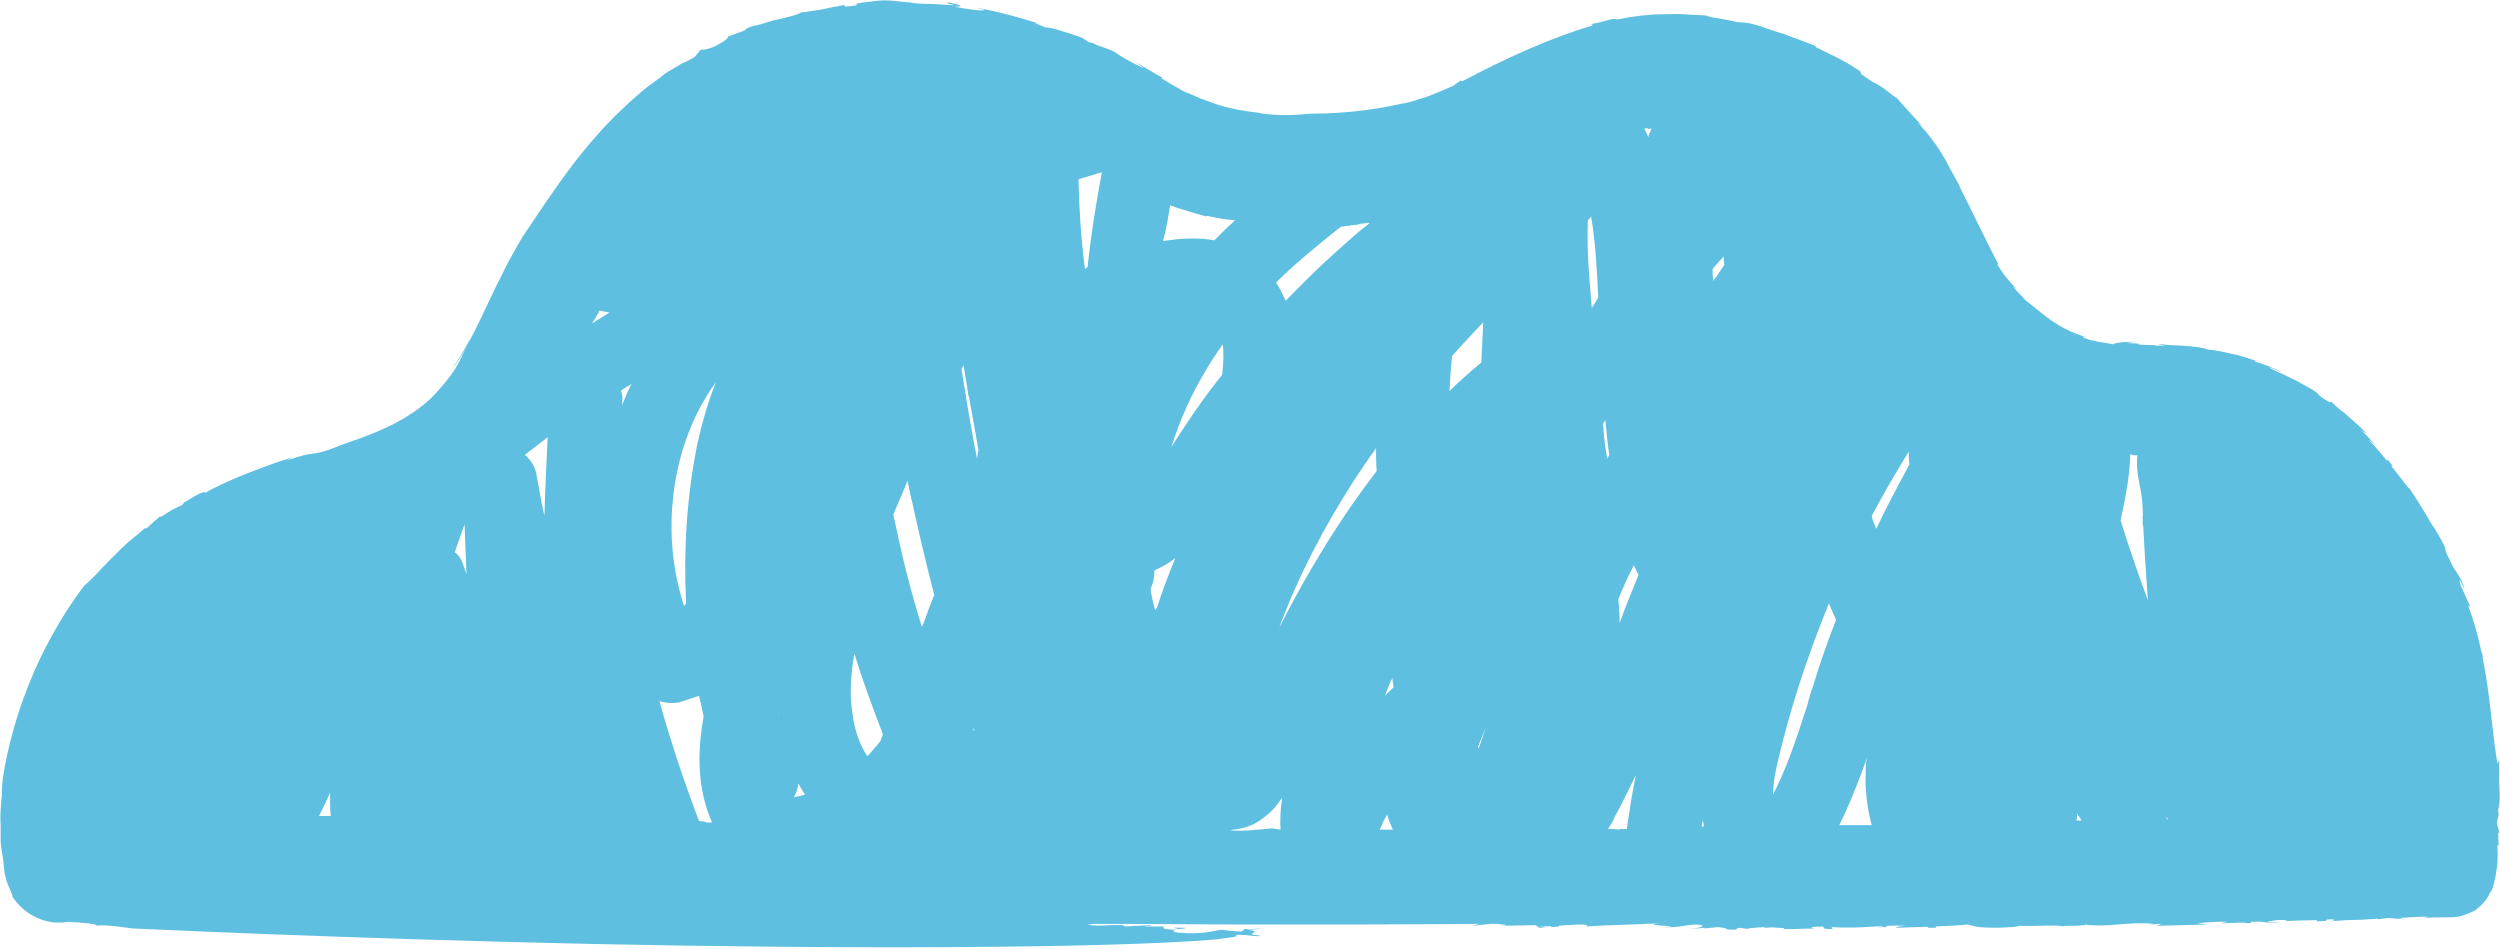 <?xml version="1.0" encoding="UTF-8" standalone="no"?><svg xmlns="http://www.w3.org/2000/svg" xmlns:xlink="http://www.w3.org/1999/xlink" fill="#000000" height="146.1" preserveAspectRatio="xMidYMid meet" version="1" viewBox="-0.1 -0.3 384.8 146.1" width="384.8" zoomAndPan="magnify"><g id="change1_1"><path d="M384.6,127.9l-0.4-1.6l0.3-1.2l-0.1-0.7c0.3-1,0.3-2.2,0.2-3.5c0-1.3-0.1-2.7,0-4.2l-0.3,0.5 c-0.6-3.5-0.9-7.5-1.5-11.7c-0.6-4.2-1.5-8.6-3-12.6l0.3,0.1c-0.5-1.1-1-2.1-1.5-3.3c-0.5-1.9,0.7,1,0.6,0.4c-0.7-1.8-1-2-1.3-2.5 c-0.3-0.4-0.6-0.9-1.5-2.9c-0.7-2.1,0.5,0.7,1,1.6c-0.9-1.9-2-4.2-3.4-6.2c-1.2-2.1-2.4-4-3.3-5.3c-0.1,0-0.2-0.2-0.1,0 c-1.7-2.2-3.9-5.1-6.1-7.4c0.1,0,0.7,0.5,1.2,1c-0.7-0.8-1.8-2-2.5-2.6l1,0.7c-0.7-0.9-2.1-2-3.3-3.1c-1.2-0.9-2.1-1.8-2.3-2 c0.2,0.3-0.1,0.4-1.7-0.8c-0.3-0.6-1.6-1.2-3-2c-0.7-0.4-1.6-0.8-2.4-1.2c-0.8-0.4-1.7-0.7-2.4-1.2c0.4,0.1,2.6,1.1,2,0.8 c-0.7-0.4-1.5-0.7-2.2-1c-0.7-0.3-1.5-0.5-2.1-0.7h0.5l-0.9-0.3l-0.9-0.3c-0.7-0.2-1.3-0.4-1.9-0.5c-1.3-0.3-2.6-0.6-3.9-0.7 c-0.6-0.3-2.3-0.5-4-0.6c-1.6-0.1-3-0.1-2.7-0.2c-2.7-0.1,2.2,0.3-1.1,0.2c-0.9-0.2-3,0-2.9-0.3h0.4l-2.2-0.1l1.4-0.2 c-2,0-3.4,0.2-3.4,0.4c-0.9-0.2-2-0.3-2.8-0.5c-0.9-0.2-1.7-0.4-2-0.7l0.7,0.1c-2.3-0.6-4-1.6-5.5-2.6c-1.5-1.1-2.7-2.1-4.2-3.3 c-0.2-0.2-0.1-0.3,0.3,0.2c-0.7-0.7-1.4-1.4-2-2.1l0.6,0.4c-0.6-0.6-1.1-1.2-1.6-1.8c-0.5-0.6-0.9-1.3-1.4-2h0.2 c-1.6-3-4-8.1-6.1-12.2l0.4,0.6c-1.3-2.3-1.9-3.4-2.4-4.4c-0.6-0.9-1-1.9-2.3-3.4c0.1,0.1,0.2,0.2,0.3,0.3l-1.1-1.4l-1.2-1.3 l0.7,0.5c-1.9-1.9-5-5.6-4-4.3c-0.7-0.5-1.4-1.1-2.1-1.6c-0.7-0.5-1.4-0.8-1.6-0.9c-1.6-1.1-1.8-1.2-1.8-1.4c0-0.1,0.2-0.1-0.8-0.7 c-2.3-1.5-2.9-1.6-6.2-3.3l0.1-0.1c-1.7-0.7-2.7-1-5-1.9l0.7,0.2c-3.8-1-4.7-1.9-7.8-2c-0.8-0.2-2-0.4-3-0.6 c-0.9-0.1-1.7-0.3-1.6-0.4c-1.2-0.1-2.4-0.1-3.5-0.2c-1.1-0.1-2.2,0-3.4,0c-2.1,0-4.6,0.3-7,0.8c-0.8-0.3-1.1,0.2-4,0.7l0.3,0.2 c-6.8,2-13.9,5.3-20.1,8.6l-0.3-0.1l-1.1,0.8c-1.7,0.7-3.5,1.6-5.4,2.1c-0.9,0.3-1.9,0.6-2.8,0.7c-0.5,0.1-0.9,0.2-1.4,0.3 c-0.6,0.1-1,0.2-1.6,0.3c-4.1,0.7-8,0.9-10.9,0.9c-2,0.2-4.8,0.4-7.8-0.1h0.3c-2.6-0.3-5.3-0.7-7.8-1.7c-0.7-0.2-1.3-0.5-1.9-0.7 c-0.7-0.3-1.2-0.6-1.9-0.8c-0.7-0.3-1.2-0.7-1.8-1c-0.6-0.3-1.3-0.8-2-1.2c0.4,0.1,0-0.2,0.3,0c-1.4-0.7-3.1-1.9-4.2-2.4 c0.5,0.3,0.9,0.6,1.3,0.9c-1.7-0.7-3.9-2-4.7-2.6c-0.9-0.4-1.8-0.7-2.7-1c-0.2-0.1-0.4-0.3-0.5-0.3l-0.6-0.1 c-0.5-0.3-0.8-0.6-1.3-0.8c-0.4-0.1-1.4-0.5-2.5-0.8c-1.1-0.4-2.3-0.7-3-0.7c-0.2-0.2-2.8-1-0.7-0.5c-3.4-1.1-6.8-2-10.2-2.6 c0.6,0.1,1.1,0.3,1.6,0.4c0.2,0.3-3-0.1-4.6-0.5c2.1,0.1,0.2-0.4-0.7-0.6c-1.5,0,1.2,0.4,0.5,0.4c-0.9,0-2.3-0.2-3.6-0.2 c-1.3,0-2.5-0.1-3-0.2h1.1c-1.2,0-2.1-0.1-3-0.2c-0.9-0.1-1.8-0.2-3-0.1c-2.1,0.3-3.8,0.3-3.3,0.7c-3.1,0.5-1.2-0.1-2.2,0 c-0.4,0.1-0.9,0.2-1.5,0.3c-0.7,0.1-1.3,0.3-2,0.4c-1.3,0.2-2.5,0.4-2.9,0.4c-0.4,0.3-1.1,0.5-2,0.7c-0.8,0.3-1.9,0.4-2.8,0.7 c-0.9,0.3-1.9,0.6-2.6,0.7c-0.7,0.2-1.2,0.5-1.3,0.7L112,5.3c0,0.2-0.4,0.7-2.2,1.6c-1.9,0.7-1.6,0.3-2.1,0.5l-0.9,1.1 c-0.7,0.4-1.3,0.7-2,1c-0.7,0.4-1.3,0.8-2,1.2c-0.3,0.2-0.7,0.4-1,0.7c-0.3,0.3-0.7,0.5-0.9,0.7c-0.7,0.5-1.3,0.9-2,1.5 c-2.4,2-4.9,4.4-7.1,6.9c-4.5,5-8.1,10.7-11.5,15.7c-0.7,1.2-1.4,2.4-2.1,3.7c-0.7,1.4-1.4,2.8-2.1,4.2c-1.4,2.9-2.7,5.8-4.1,8.4 l0.3-0.7c-0.9,1.8-2,3.4-3,5c0.8-1.1,1.6-2.3,2.3-3.5c-0.6,1.1-0.9,2-1.6,3.1c-0.8,1.3-1.9,2.6-3,3.8c-1.1,1.2-2.4,2.3-4,3.3 c-3,2-6.8,3.4-10.6,4.7c-2.4,1-3.4,1.2-4.2,1.3c-0.8,0.1-1.7,0.2-4.2,1.1c0.4-0.2,0.6-0.3,0.9-0.5c-2.7,0.8-4.7,1.6-6.8,2.4 c-2,0.8-4.2,1.7-6.7,3.1c0.2-0.4-0.7,0-1.6,0.5c-0.8,0.5-1.7,1.1-1.5,0.8l-0.3,0.5c-0.6,0.3-1.6,0.7-2.3,1.2 c-0.7,0.5-1.3,0.8-1.2,0.6c-0.7,0.6-1.3,1.1-2,1.8h-0.3c-0.7,0.6-1.5,1.3-2.4,2c-0.9,0.8-1.9,1.8-2.7,2.6c-0.2,0.2-0.5,0.5-0.7,0.7 c-0.2,0.2-0.4,0.5-0.7,0.7c-0.4,0.5-0.7,0.8-1.1,1.2c-0.7,0.7-1.3,1.3-1.7,1.6c-2.6,3.4-5.5,8.1-7.8,13.4c-2.3,5.3-4,11.1-4.8,16.5 c0,0.4-0.1,0.8-0.1,1.4s0,1.1-0.1,1.8c-0.1,1.3-0.2,2.7-0.1,3.9L0,129.3c0.1,1.2,0.4,2.5,0.5,3.8c0,0.3,0.1,0.7,0.1,0.9 c0.1,0.5,0.2,0.9,0.3,1.3c0.3,0.8,0.7,1.7,1,2.4c0,0-0.1-0.1-0.3-0.3c1,1.6,2.4,2.9,4.1,3.6c0.8,0.4,1.8,0.6,2.6,0.7 c0.2,0,0.5,0,0.7,0h0.5l0.8-0.1c2.3,0.1,4.6,0.3,4.5,0.6c0.9-0.3,5.4,0.4,5.4,0.4s8.4,0.4,21.4,0.9c13.1,0.5,30.9,1.1,49.7,1.5 c37.6,0.8,79.3,0.7,95.7-0.7c1.1-0.2,4.2-0.4,3-0.7c2.3-0.1,3.4,0.4,3.9,0.1c-3.2-0.2,1-0.6-2.1-0.9l2-0.1c0.4-0.2-2.7,0.2-2.2-0.1 l-0.6,0.5c-1.6-0.1-2.5-0.2-3.1-0.3c-1.5,0.2-2.5,0.7-6.1,0.5h1c-3,0-1.9-0.3-2.4-0.4h0.7l-2.5-0.2c1.9,0.2,5-0.2,3.4-0.2 c-3.5-0.1,0.9,0.1-1.8,0.2c-1.7,0-1.2-0.2-1.1-0.4h-3c0.1-0.2,2,0,0.7-0.2l-3.7,0.2c-0.7-0.6-4.1,0.2-5.8-0.3c0.7,0,0.9-0.1,1-0.1 c8.5,0,17,0.1,25.5,0.1c11.2,0,22.4,0,33.8-0.1c-0.4,0.1-0.7,0.2-1.1,0.3l2.8-0.3c0.4,0,0.7,0,1.1,0c0.6,0.1,2.5,0.2,0.3,0.3 l5.6-0.1l0.5,0.4c1.3-0.1,1.4-0.1-0.2-0.2c2,0.1,8.5-0.7,7.5,0c4.4-0.3,6-0.2,11.4-0.5c-4.1,0.4,4.7,0.4,0.4,0.6 c2.5,0.1,3.1-0.3,5-0.4c1.9,0.1,1,0.5-1,0.7l2.4-0.2v0.1l2-0.2c2.2,0.2,0.5,0.4,2.7,0.4l0.5-0.3l1.6,0.2c-0.6-0.1,0.7-0.2,2.4-0.3 v0.1l2-0.1c-2,0.2,1.9,0,0.9,0.3c1.7,0,1.8,0,4.8-0.1l-0.6-0.2c4-0.3,0.2,0.3,3.4,0.3l-0.2-0.3c4.8,0.3,8-0.4,11.5-0.2 c-2,0.1-1.5,0.4-1.5,0.3c3-0.1,7.9-0.2,11-0.5c1.1,0.3,1.4,0.5,4.6,0.5c2.3-0.1,2.6-0.1,3.4-0.3c2.2,0.1,6.4-0.2,6.5,0.1 c0.6-0.2,2,0,3.3-0.2l0.3,0.1l-0.2-0.2c4,0.5,6.7-0.5,10.7-0.1l-0.7,0.1l1.7-0.1c0.3,0.1-0.4,0.2-0.5,0.3l7.8-0.2l-1.6-0.2 c1.7-0.1,2.8-0.3,4.7-0.2c-3.2,0.5,2.6-0.1,3.1,0.2l-1.7,0.1c2.3-0.1,2.3-0.1,2.1-0.3c3-0.2,2,0.4,4.8,0.1h-2 c-0.6-0.1,0.8-0.4,2.1-0.4c0.3,0,1.2,0.1,0.3,0.2c2.3-0.2,5.9-0.1,6.9-0.3c1.3,0,0.8,0.2,0.2,0.3c5-0.4,2.2,0,7.3-0.4l-0.1,0.1 l1.7-0.2l2.5,0.2l-0.9-0.2c1.7-0.1,2.7-0.2,4.6-0.2l-0.7,0.2c1.1-0.1,2-0.1,2.9-0.1c0.4,0,0.7,0,1.1,0c0.5,0,0.9-0.1,1.3-0.1 c0.8-0.2,1.7-0.5,2.6-1c0.8-0.6,1.8-1.5,2.3-2.8c0.2-0.2,0,0.1-0.1,0.4c0.5-0.9,0.7-1.8,0.8-2.3c0.2-0.7,0.2-1.3,0.3-1.7 c0.1-0.7,0.2-1.6,0.1-3.6c0.1,0.3,0.2-0.2,0.2,0l-0.1-1.9L384.6,127.9L384.6,127.9z M333.4,125.8c0-0.1-0.1-0.3-0.1-0.4 c0.1,0.1,0.2,0.3,0.3,0.4C333.5,125.8,333.4,125.8,333.4,125.8z M249.1,127.4c-0.5-0.1-1.1-0.1-1.7-0.1c0.4-0.6,0.7-1,0.9-1.6 c1.2-2.2,2.3-4.5,3.4-6.7c-0.6,2.8-1,5.5-1.4,8.3c-0.6,0-1,0.1-0.8-0.1L249.1,127.4L249.1,127.4z M107.5,126.1 c-2.3-6.1-4.4-12.3-6.1-18.5c0.9,0.3,2,0.4,3,0.2c1.1-0.3,2.1-0.7,3.1-1c0.2,1,0.5,2.1,0.7,3.2c-1,5.5-1,11.1,1.3,16.3 c-0.3,0-0.6,0-0.8,0C108.3,126.1,107.9,126.1,107.5,126.1L107.5,126.1z M254.1,19.5c-0.2,0.5-0.4,0.9-0.5,1.3 c-0.2-0.5-0.4-0.9-0.6-1.3c0.2,0,0.4-0.1,0.5-0.1v0.2C253.7,19.5,253.9,19.5,254.1,19.5z M328.9,69.8c-0.2,1.5,0,2.8,0.3,4.4 c0.2,0.9,0.4,2,0.5,3.6c0.1,4.8,0.5,9.6,0.8,14.3c-1.5-4.1-2.9-8.1-4.2-12.3c0.7-3.3,1.4-6.6,1.5-10.2 C328.2,69.8,328.6,69.8,328.9,69.8L328.9,69.8z M272.8,122c0-1.2,0.2-2.7,0.6-4.5c1.9-8.3,4.6-16.6,8-24.9c0.4,0.8,0.7,1.7,1.1,2.5 c-1.3,3.4-2.5,6.7-3.5,10.1c-0.4,1.1-0.7,2.1-1,3.3C276.4,113.4,274.9,118,272.8,122L272.8,122z M177.7,93.6 c-0.3-1.1-0.6-2.2-0.7-3.3c0.4-0.8,0.6-1.8,0.6-2.8c1.1-0.5,2.2-1.1,3.2-1.9c-1,2.5-2,5-2.8,7.6C177.8,93.5,177.8,93.5,177.7,93.6 L177.7,93.6z M119.8,109.8c0-0.1,0-0.1-0.1-0.2v-0.1C119.8,109.6,119.8,109.7,119.8,109.8z M105.5,92.5c-0.1,0.2-0.2,0.4-0.3,0.5 c-3.2-9.7-2.4-20.9,2.1-29.9c0.8-1.6,1.8-3.2,2.8-4.6c-1.2,3-2.1,6.1-2.9,9.7C105.6,76.2,105.1,84.4,105.5,92.5L105.5,92.5z M71.7,88.1c-0.1-0.4-0.3-0.8-0.4-1.2c-0.3-0.9-0.7-1.7-1.4-2.2c0.5-1.5,1-2.9,1.5-4.3C71.5,82.9,71.6,85.5,71.7,88.1L71.7,88.1z M180,31.3c1,0.4,2.1,0.7,3.1,1c0.9,0.3,1.8,0.5,2.4,0.7c0.1,0,0.3,0,0.1-0.1c1.3,0.3,2.8,0.6,4.4,0.7c-1.1,1-2.1,2-3.2,3.1 c-2-0.4-4-0.3-5.6-0.2c-0.7,0.1-1.6,0.2-2.3,0.3C179.4,35.1,179.7,33.2,180,31.3L180,31.3L180,31.3z M149.9,112.2 c-0.1-0.1-0.1-0.1-0.2-0.2c0-0.1,0.1-0.1,0.1-0.2C149.8,111.9,149.9,112.1,149.9,112.2z M147.9,56.5c0.1-0.2,0.2-0.4,0.3-0.6 c0.7,4.4,1.6,8.8,2.3,13.1c-0.1,0.5-0.2,0.9-0.2,1.4C149.4,65.8,148.6,61.1,147.9,56.5z M166.9,41.1c-0.6-4.6-0.9-9.1-1-13.8 c1.2-0.4,2.4-0.7,3.6-1.1c-0.9,4.8-1.7,9.8-2.2,14.6C167.2,40.9,167,41,166.9,41.1L166.9,41.1z M139.6,73.6c1.2,6,2.6,11.8,4.1,17.7 c-0.6,1.4-1.1,2.8-1.6,4.2l-0.3,0.7c-1.8-5.7-3.2-11.5-4.4-17.3C138.1,77.2,138.9,75.4,139.6,73.6L139.6,73.6z M185.8,56.2 c0.7-1.2,1.5-2.3,2.3-3.5c0.2,1.5,0.1,3.1-0.1,4.7c-2.8,3.5-5.4,7.3-7.8,11.1C181.5,64.3,183.4,60.1,185.8,56.2L185.8,56.2z M95.7,61.1c0-0.5-0.1-0.9-0.2-1.3c0.6-0.4,1.1-0.7,1.6-1c-0.6,1.1-1,2.2-1.5,3.4C95.7,61.8,95.7,61.4,95.7,61.1z M122.8,120.3 c0.3,0.6,0.7,1.2,1,1.7c-0.6,0.2-1.1,0.3-1.7,0.4C122.5,121.7,122.7,121,122.8,120.3z M131.4,100.3c1.3,4.2,2.8,8.3,4.4,12.4 l-0.4,1.1c-0.7,0.8-1.3,1.6-2,2.3c-1.2-1.8-2-4.1-2.3-6.7C130.6,106.4,130.9,103.2,131.4,100.3L131.4,100.3z M265.2,39.2l0.1,1.3 c-0.6,0.8-1.1,1.7-1.7,2.5c-0.1-0.7-0.1-1.2-0.1-1.9C264,40.5,264.6,39.8,265.2,39.2L265.2,39.2z M244.9,47.1 c-0.1-1.7-0.3-3.4-0.4-5.1c-0.2-2.6-0.3-5.5-0.2-8.4c0.2-0.2,0.4-0.4,0.5-0.6c0.7,4.1,0.9,8.2,1.1,12.5 C245.6,46,245.3,46.5,244.9,47.1L244.9,47.1z M227.4,114.6l1.4-3.4c-0.5,1.2-0.8,2.4-1.3,3.7C227.5,114.9,227.4,114.8,227.4,114.6z M228.2,49.3c-0.1,2-0.2,4.1-0.3,6.2c-1.7,1.4-3.4,2.9-4.9,4.4c0.1-1.8,0.2-3.6,0.4-5.4C224.9,52.8,226.6,51,228.2,49.3L228.2,49.3z M246.7,65.7c0-0.3-0.1-0.6-0.1-0.7c0.1-0.2,0.2-0.4,0.4-0.6c0.2,1.8,0.3,3.5,0.6,5.3c-0.1,0.2-0.2,0.4-0.3,0.6 C247,68.8,246.8,67.3,246.7,65.7L246.7,65.7z M251.4,86.7c0.2,0.5,0.4,0.9,0.7,1.5c-0.6,1.4-1.1,2.8-1.7,4.2c-0.4,1-0.8,2.1-1.2,3.2 c0-1.2-0.1-2.5-0.2-3.7C249.8,90,250.5,88.3,251.4,86.7L251.4,86.7z M293.7,69.2c0,0.7,0,1.4,0.1,2c-1.8,3.3-3.5,6.5-5.1,9.9 c-0.3-0.7-0.6-1.3-0.7-2C289.7,75.9,291.6,72.6,293.7,69.2L293.7,69.2z M210.5,34.2c-0.7,0.1-1.2,0.2-0.8,0.1 C209.9,34.3,210.1,34.3,210.5,34.2c-4.5,3.7-8.7,7.6-12.7,11.8c-0.5-1-0.9-2-1.5-2.8c2.8-2.8,6.1-5.5,9.6-8.3 c0.1-0.1,0.3-0.2,0.4-0.3c0.2,0,0.4,0,0.6-0.1c1.2-0.2,2.6-0.4,3.8-0.5C210.6,34.1,210.6,34.1,210.5,34.2z M93.7,47.8 c-0.9,0.6-1.8,1.1-2.7,1.7c0.5-0.7,0.8-1.3,1.2-2C92.7,47.6,93.1,47.7,93.7,47.8z M84.2,67c-0.2,4.1-0.4,8.1-0.5,12.1 c-0.5-2-0.8-4.2-1.2-6.2c-0.2-1.3-0.8-2.3-1.8-3.2C81.9,68.8,83,67.9,84.2,67L84.2,67z M35.7,89.5C35.7,89.5,35.7,89.4,35.7,89.5 C35.7,89.4,35.8,89.4,35.7,89.5C35.8,89.4,35.8,89.5,35.7,89.5z M50.7,121.7c0,1.2,0,2.4,0.1,3.6c-0.6,0-1.2,0-1.8,0 C49.6,124.1,50.2,122.9,50.7,121.7z M208.6,73.2c1-1.5,2-3,3.1-4.5c0,1.2,0,2.3,0.1,3.5c-5.4,7-10.3,14.9-15,24.1 C199.6,88.7,203.6,80.9,208.6,73.2z M214.2,104.1c0.1,0.5,0.1,0.9,0.2,1.4c-0.5,0.5-0.9,0.8-1.3,1.3 C213.4,105.8,213.8,104.9,214.2,104.1L214.2,104.1z M262,126c0.1,0.3,0.1,0.7,0.2,0.9c-0.1,0-0.3,0-0.4,0 C261.9,126.6,261.9,126.2,262,126L262,126z M287.2,116.4c-0.4,3.9,0,7.5,0.8,10.3c-1.6,0-3.4,0-5,0 C284.7,123.3,286,119.8,287.2,116.4z M319.5,126c0.1-0.4,0.1-0.7,0.1-1.1c0.2,0.4,0.5,0.7,0.7,1.1C320,126,319.7,126,319.5,126z M189.2,127.5L189.2,127.5c0.2,0,0.4-0.1,0.5-0.1c0.2,0,0.3,0,0.5,0c-0.1,0-0.3,0-0.4,0c1.8-0.2,3.4-0.8,4.8-2 c1.1-0.8,2-1.9,2.6-2.9c0,0.1,0,0.2,0,0.4c-0.2,1.4-0.3,2.9-0.2,4.5l-1.3-0.2C193.4,127.4,191.1,127.7,189.2,127.5L189.2,127.5z M213.4,125.1c0.2,0.7,0.5,1.4,0.8,2.1c0,0.1,0.1,0.1,0.1,0.2c-0.7,0-1.3,0-2,0C212.6,126.6,212.9,125.9,213.4,125.1z" fill="#5fbfe0"/></g><g id="change2_1"><path d="M96.2,72.1c-1.6-1.5-0.3-0.4-1.9-0.1l-5.2,1.1c0,0.1-0.1,0.3-0.1,0.4l-1.6,2.3l-2-6.7c0-0.3,0.5-2,2.2-3.5 c0.1-0.1,0.4-0.2,0.5-0.3c0.2-0.2,0.8-0.7,1-0.8c1.2-1.1,0.3,1.1,1.3-1.6c-0.2-0.1-0.4-0.2-0.5-0.2c-0.1,0-0.4-0.1-0.5-0.2 c-0.1,0-0.4-0.1-0.5-0.1c-1.4,0-1.8,1.2-2.8,0.5c-0.3-0.2-0.5-0.4-0.7-0.5c0.2-0.1,0.3-0.2,0.5-0.5c0.9-2.5-0.6-1.5,2.3-1.5 c0.1,0,3.2,1.1,3.4,1.3c0.2,0.2,1.2,1.4,1.3,1.6l0.1,1.1c-0.5,2.3,0.7,1-1.9,1.5h0c0.1,0,2.9,0.1,2.9,0.1l3.7,1.2 c2.2,0.4,0.7-2.4,3,3c-2.2-0.1-1.8-0.2-4.1-0.8c3.5,5.3,1.8,2.4,0.1,4C96.9,72.9,97.5,73.4,96.2,72.1z M85.3,62.5 C84.2,61.9,84.7,62.8,85.3,62.5L85.3,62.5z M279.5,88.5l2.7-0.2c11.3-4.1-1.9-15-5-6.5v0l-3.9,0.2c0.5,2.3-0.7,0.6,1.7,2.2 c0.1,0.1,0.4,0.1,0.6,0.3l-0.3,3.7L279.5,88.5z M275.8,135.8c0.7,3.7,1.3,4.3,5.5,4.7C287.7,135.3,281.6,129.8,275.8,135.8z M357.8,134.2c-2.5,1.4-2.7,6.4,4.3,5C363.2,136.3,362.6,131.6,357.8,134.2z M311.4,45.7c0.1,0.1,0.2,0.2,0.3,0.3 C311.6,45.8,311.5,45.7,311.4,45.7z M311.4,45.7c-0.3-0.3-0.6-0.6-0.9-1l0,0c-1.1,1.4-0.9-2.2-1,2c0,1.4,0.3,1.8,1,2.6 c2.6,2.9,4.2,1.3,4.3-0.8c-1.2-0.9-2.2-1.8-3.5-2.7C311.3,45.6,311.3,45.6,311.4,45.7z M287.1,120.6c0.9-0.7,0.9-2.2,0.1-3.7 C287.1,118.2,287.1,119.4,287.1,120.6z M282.8,116l-0.5,3.6c1.3,0.9,2.4,1.3,3.2,1.4c0.5-1.4,1.1-2.8,1.6-4.2 C285.8,114.6,284.6,115.4,282.8,116z M264.7,35.5l2.8,1.7c3.5-4.3,3.7-4.9,1.8-7.6c-4.8,3.1-1.1,4.2-5.2,5.5 C264.4,35.2,264.8,35.4,264.7,35.5z M331.8,117.8c-0.6,2.1-0.7,3.3,0.3,5.1l3.3,0.1C337.2,119.4,336.7,117.8,331.8,117.8z M308.9,91.4c-1.2,0.9-2.6,1.3-2.7,3.4c-0.1,3.4,2.3,2.7,4.7,2.8C310.9,92,310.3,95.5,308.9,91.4z M122.3,80.2 c-3.4-0.6-1.8-1-4.7,0.5C115.2,85.4,122.5,87.1,122.3,80.2z M303.6,115.1L303.6,115.1c-3.8-0.8-3.7,0.8-3.6,4.3l3.6,0 c1-2.2,1.1,2.1,0.8-2.4C304.1,113.1,304.5,116.6,303.6,115.1z M330.9,77L330.9,77c-0.6,0.9-1,1.6-1.2,2.2c0,0.4,0,0.9,0,1.3 c0.5,0.9,2,1.3,4.1,1.5C334.2,78.7,334.6,77.1,330.9,77z M261,93.5c3.6-1.7,4.7-2.9,3.7-7.1C261.8,87.9,261.1,89.3,261,93.5z M262.8,45.7c1.5-0.4,2.5-2.2,1.1-3.2l-0.3,0.5c0-0.2-0.1-0.5-0.1-0.7c-0.6-0.3-1.6-0.5-3-0.5C259,44.8,259.2,46.7,262.8,45.7z M239.8,25.1c0.6-3.2,1.5-2.3-0.7-4.7C233.1,20.8,236,23.9,239.8,25.1z M321.2,99.3l0.4-1.2c-0.2-1.3-0.3-1.2-0.6-1.8h0 c-0.2-0.1-0.3-0.3-0.7-0.3l-3-0.1C317.4,103,321.1,99.3,321.2,99.3z M213.5,36.8c2.2-1.8,1.9-5.2-0.2-8c-0.2,0.4-0.8-0.3-0.7,4.1 C212.7,34.8,213,35.6,213.5,36.8z M368.2,71.4c-0.3-0.3-0.6-0.7-0.8-1c-0.1,0.4-0.2,0.9-0.2,1.4h0C367.6,71.5,368,71.4,368.2,71.4z M193.5,110c-2.7-0.8-2.6-1.3-4.1,1.1c1.3,3-0.1,1.7,4.1,2.3L193.5,110z M142.5,7.1c-0.7-4.1-2.7-4.6-5-0.9 C138.9,7.1,139.5,8.3,142.5,7.1z M255.1,135.6c0,0-2.4,1.6-0.5,3.2c3.2,1.3,2.6,1.2,3.5-1.9C256.5,135.3,256.9,135.3,255.1,135.6z M183.1,115c0,1.7-0.8,2,1,3c2.8,1.5,3.3-0.9,3.3-0.9C186.2,114.9,186.3,114.6,183.1,115z M191.1,70.9c-0.9,0.4-1.6-0.3-2.3,1.9 c-1.1,3.6,0.8,2.7,1.9,3.3C191.6,74,191.8,73.6,191.1,70.9z M269.4,52c-0.7,5.8-0.5,0.8,0.9,2.8h0c2-2.7,2.3-3.2,1.5-6.9L269.4,52z M266.6,107.4c1.6-1.2,3.6-2.8,1.8-5.4C266.2,103.3,265.1,105.1,266.6,107.4z M207.3,37c0.1,0.2,0.7,0.6,3.1,0 c-0.1-0.9-0.3-1.7-0.6-2.2C208.9,35.5,208.1,36.2,207.3,37z M206.7,34.6c0,0,0.1,0,0.1-0.1c0.8-0.1,1.7-0.2,2.5-0.3 C208.4,33.4,207.2,33.7,206.7,34.6z M303,102.8c1.3-3.9-0.2-2.3-0.6-2.8v0l-1.7,2.7c-0.1,0.2-0.5,0.8-0.5,1.1c0,0.1,0,0.4,0,0.6 l0.4,1.3C302.3,104.4,301.8,106.3,303,102.8z M44.6,93.3l-0.2,3.6C49.9,97.2,48.3,93.3,44.6,93.3z M153.7,10.2 c0.6,1.5-0.5,1.4,1.2,1.9c3.4,1.2,2.5-0.6,2.7-0.8C156.2,8.8,156.8,8.2,153.7,10.2z M130.9,125.7L130.9,125.7c0.7,1.9-1.5,2,1.7,1.9 c3.5-0.1,1.2-0.1,2-1.9C133.2,124.8,133.7,122.9,130.9,125.7z M322.2,118.2l-1.1-3.5c-4.1,1.5-2.3-0.3-2.5,3.3L322.2,118.2z M231.7,71.2c3.7-0.8,2.8,0.6,3-3.3C229.7,68.5,231.7,66.9,231.7,71.2z M135.8,101.2l-0.4,3.7c3-0.4,1.6,0.2,3.2-1.6 C137.8,100.9,138,100.8,135.8,101.2z M326.3,126.1c0.1-0.1,3.5,1.9,0-3.5C323.1,123.7,323.2,124.1,326.3,126.1z M135.9,18.1 c-0.7-2.6,0-2.6-2.5-3l-1.3,3.3L135.9,18.1z M377.5,136c1.1,2.4,0.7,2.4,3.7,2.4C381.2,134.7,379.9,135,377.5,136z M137.8,73.1 c0.3,2.5-0.1,2.6,0.8,2.9c0.3-0.8,0.7-1.6,1-2.4C139.2,73.5,138.6,73.3,137.8,73.1z M140.2,76.6c0.3,0.1,0.5,0.2,0.9,0.4 c-0.1-2.3-0.2-2.9-1.5-3.4C139.8,74.6,140,75.6,140.2,76.6L140.2,76.6z M366.3,128.5c1.3,1.9,1.3,2.2,3.8,3 C370.1,128.2,371.4,128.1,366.3,128.5z M87.5,105.6L87.5,105.6c-1.6,1.2-2.7,0.5-0.9,3.4c1.2-0.3,1.2,0.9,1.7-0.9 C89.7,104,88.2,106.5,87.5,105.6z M210.6,94c-0.2,2.6-0.6,2.5,4.6,4C212.9,95,213.9,96.4,210.6,94z M196.2,129.6 c-3.1-0.5-2.6-0.4-3,2.1C197.3,131.9,196,133,196.2,129.6z M246.4,17.5c-2.2,1.3-2.4-0.1-1.1,3.3C248.5,19.4,248.7,20.2,246.4,17.5z M131.4,43.1C131.6,44.8,131.7,43.6,131.4,43.1L131.4,43.1z M130.7,43.4c0.4-0.6,0.6-0.5,0.8-0.3c0-0.3-0.1-0.6-0.1-1 c-0.1-1.7,0-0.8-0.7-2c-1.4,0.7-1.5-1.8-1.7,1.4C128.8,44.3,128.7,42.4,130.7,43.4z M138.4,36.8c-4.8,0.8-2.2-0.7-3.3,2.1 C138.2,40.2,137.6,39.8,138.4,36.8z M286,17.1c2.1,0,1.2-0.6,1.7-1.4c-2.4-1.8-1.4-1.9-3.4-0.1C284.6,16.1,284.2,17.1,286,17.1z M99.4,129.1c-1.2,1.2-0.9,0.3-1.5,2.7l3.3-0.2C100.5,128.1,101.6,130.3,99.4,129.1z M233.6,19.7c2.9-3.5,1.1-2.3-2-2.5 C232.6,20.3,230.6,18.7,233.6,19.7z M105.7,93.9l0.7,2c2.9-1.4,1.2,0.9,2.5-2.9C105.4,93.1,107.4,92.8,105.7,93.9z M239.7,70 c2.1-0.7,3.1,0.7,2.1-2.9C240.2,67.7,240.3,64.2,239.7,70z M142.5,49l-0.1,3C147.3,50,144.5,48.4,142.5,49z M96.7,134.4 c-1.9,1.2-0.4-0.2-1.1,2.5h2.9C97.7,133.5,99.6,135.2,96.7,134.4z M148,65.8c-3.6,0.7-1.7,0.1-2.4,1.5c0.5,0.7-1.9,0.5,2.2,1.3 C148.4,67,148.3,67.4,148,65.8z M218.1,57.3c0.6-3.2,0.3-0.5-1.1-1.4l-0.6,1.1c-1.6,1.4-3.3-0.3-0.3,3.2L218.1,57.3L218.1,57.3z M240.3,15.3c3.1-1.1,0.7,1.5,3-1.9C240,11.3,241.2,11.7,240.3,15.3z M159.1,10.2c-0.6,1-1.9-1.1-0.6,1.7c0.8,1.7-0.3,0.3,1.5,1.1 C162.5,9.4,160.2,11.3,159.1,10.2z M244.1,93.8c1.2,2.1-0.3,2.2,3.9,2.5C246.5,93.4,246.9,94.3,244.1,93.8z M101.2,52.6 c0.3-4.3,0-1.4-0.9-2.6c-0.3,0.2-2.1-0.4-1.3,1.6C99.8,53.4,99.4,52.1,101.2,52.6z M152.6,87.9c1,1.8-1.2,1.9,3.2,1.2 C154.3,86.8,155.2,86.2,152.6,87.9z M181.1,40.4c0.2-0.2,0.8-0.8,0.8-1c0.1-1.2-0.1-1.6-0.3-2C179,37.7,178.5,38.3,181.1,40.4z M201.4,108.7c-1,1.6,0.1-1.7-1.3,2.3c4.6,0.2,1.9,0,3-0.8C202.6,109.5,203.8,109.2,201.4,108.7z M356.4,141.5c0.6,0,1.2,0,1.6-0.1 C358.1,140.9,357.9,139.8,356.4,141.5z M222.3,121.6c-1.8-2.8,0.6,0.8-1.9-1.2c0.1,5.5,0.1,1.5,1.2,2.6 C221.8,122.9,224.5,125,222.3,121.6z M53.2,140.3c1.3,2-0.1,1.4,2.6,1.3C55.7,138.9,55.6,138.3,53.2,140.3z M140.8,21.7 c-0.8,1.6-1.7-2.2-0.5,2.9C141.2,23.7,144.4,26.4,140.8,21.7z M342.1,108.2c3.4-1.8,1.7,0.7,2.8-3.3 C341.4,106.5,343.9,103.3,342.1,108.2z M279.5,88.5c-0.2,4.5-0.1,1.7,0.9,2.5l1.8-2.8L279.5,88.5L279.5,88.5z M228,46.8 c2.7-0.8,1.4,2,2.1-3.1C228.1,45.1,228.7,42.5,228,46.8z M155.5,99.2c-1,2.1-1,1.4,0.9,2.7C156.7,101.2,158.9,99.3,155.5,99.2z M102.1,114L102.1,114c0.8,3.1-0.4,1.2,1.8,2.9l0.1-0.5c-0.3-0.8-0.5-1.6-0.8-2.5L102.1,114z M150.1,104.2c-1.8-1.1-0.9-2-2.8,0 C151.9,107.6,149.9,104.3,150.1,104.2z M82,125.4c-2,1.4-0.6-0.4-1.2,2.5l2-0.1C83,123.7,83.1,126.6,82,125.4z M232.6,41.3 c-1.3,2-1.9-0.1,0,2.5C234.7,42.6,235.9,43.2,232.6,41.3z M261.7,36.5c-4.3,0.1-1.7-1.4-2.6,1.7C261.5,38.5,261,38.9,261.7,36.5z M344.1,60.5c1.8,3.1,0.2,1.6,3.3,3.1C346.4,61.5,347,61.3,344.1,60.5z M186.4,16.6c-3.7,1.5-2-1.5-2.8,2.3 C187,18.7,184.6,19.7,186.4,16.6z M134.5,68c2.6-1,1.3,0.3,1.8-2.4C134.1,66.5,133.5,63.4,134.5,68z M324.8,141.6 c3.8-1.7,1.1,0.4,2.5-2.5C324,139.9,325.6,136.9,324.8,141.6z M265.7,117.8c2.4-0.9,2-0.4,0.9-2.7 C264.9,116.5,264.7,115.5,265.7,117.8z M140.5,73.3c3.4-0.9,2.3,1.3,1.9-2.4C140,71.8,141.1,70.7,140.5,73.3z M104.2,107.8l0.2,0 c0.2,0,0.3-0.1,0.5-0.1c-0.2,0-0.4-0.1-0.7-0.2L104.2,107.8z M221.7,113.2c1.9-0.7,1.6-1.9-0.1-1.9 C220.3,111.3,220.2,113.7,221.7,113.2z M128,92.2c0.5,0.5,0.5,0.8,0.2,0.9c0.2,0,0.5-0.1,0.8-0.1c0.7-0.1,0.9-0.1,1,0 c0-0.1,0-0.3,0.6-0.8C129.5,91.4,130.5,89.7,128,92.2z M128.2,93.1C127.3,93.2,127.9,93.3,128.2,93.1L128.2,93.1z M130.1,92.9 C130.1,93,130.2,93,130.1,92.9L130.1,92.9z M31.8,130.6L31.8,130.6l2.1-0.8l-0.6-1.6C31.5,129.2,31.9,126.1,31.8,130.6z M227.1,75.8 c-0.9,2.4-1.1,1.2,0.9,2.5C229.7,75.2,228,77,227.1,75.8z M133.2,9.7c-3-2.1-1.7-0.7-2.7-0.1C131.3,10.1,130.1,11.9,133.2,9.7z M81.4,118.5l0.5-2.1c-4.3,1.1-1.8,0.1-2.3,1.6L81.4,118.5z M9,117.7c-2.9-0.6-1.6-1.1-2.3,1.7C9.5,118.4,7.9,120.1,9,117.7z M167.7,6.5l-0.2,0l-0.2-0.1c-1,1.1-1.9-0.3,0.1,2.3C169.8,6.3,168.8,7.5,167.7,6.5z M100.3,93.4c-2.1,0-1,1.8,0,1.5 C101.3,94.7,103.5,93.5,100.3,93.4z M110.1,84.8c-1.4,0.7-1.1-1.7-1.5,2.4C112.2,85.4,110.2,87,110.1,84.8z M165.3,23.4 c-1-0.6-0.2-2.6-2.1,0.2C166.5,26,165,23.6,165.3,23.4z M77.2,137.2c0.8,3,0.7,2.6,2,0.5C78.7,136.9,81.4,136.8,77.2,137.2z M237.2,13.2c1.1-1.9,1.6,0,0-2.4C234.5,13.4,236.5,12.3,237.2,13.2z M8.5,137.5c-1.8,0-0.9,1.7,0.2,1.3 C9.4,138.6,12.1,137.5,8.5,137.5z M338.8,122.8c3-1.5,1.1,0.2,2.1-2.1C338.2,121,339.5,118.8,338.8,122.8z M123.4,6.5 c-0.2-0.2-0.7-0.4-1-0.6c0.1,3.9-0.3,1.9,1.8,2.7L123.4,6.5z M141.7,126.6C142.4,126.5,142.1,126.4,141.7,126.6L141.7,126.6z M139.4,126.6c0,0.1-0.1,0.3-0.5,0.8h0c3,1.8,1.1,1,2.6,0c-0.6-0.5-0.2-0.7,0.2-0.8c-0.3,0-0.6,0.1-1.2,0.1 C139.7,126.8,139.5,126.7,139.4,126.6z M296.9,140.6c-0.6,0.9-2.6-1.4-0.2,1.9l1.2,0C297.8,142.1,297.5,141.5,296.9,140.6 L296.9,140.6z M368.7,94.9c1.9,3.5-0.2,1.1,2.4,2.8C370.3,91,371.1,98.2,368.7,94.9z M363,100.8c3-1,0.8,0.6,2-2 C362.2,99.6,363.2,97.6,363,100.8z M294.8,81.8l2,0c-0.6-2,2-2.1-0.9-1.4C294.2,80.8,295,79.6,294.8,81.8z M140.6,33 C140.8,32.8,140.7,32.9,140.6,33L140.6,33z M140.6,33c-0.2,0.1-0.7,0.4-1.7,1c-1.6,0.8-1-1.3-1,1.4h0l2.3-0.5 C139.3,34.1,140.3,33.2,140.6,33z M154.9,68.5c0.1,0,0.3-0.3,0.5-0.4c-1.4-1-1.4-3.2-2.2,0l0,0l1.2,0.6 C154.4,68.6,154.8,68.5,154.9,68.5z M225.3,41.2c2.5-2.7,0.6-1.6,0-2.2C223.8,40.9,223.8,39.5,225.3,41.2z M296.3,95 c0.1-1,1.2-0.9-0.3-1C292.7,93.9,296.1,97.3,296.3,95z M216.4,27.7c0.5,0.3,0.7,0.6,0.6,0.8c0.2-0.1,0.4-0.1,0.6-0.2l1-0.6 C217.7,27,217.7,24.6,216.4,27.7z M217,28.5C214.4,29.3,216.8,29.2,217,28.5L217,28.5z M73.4,84.5c0,0.1-0.1,0.3-0.5,0.8 c1.3,0.8-1.3,1.6,2.5,0.4c-0.4-0.5-0.5-0.8-0.4-1c-0.1,0-0.3,0-0.5,0C73.7,84.7,73.4,84.6,73.4,84.5z M74.9,84.8 C76.1,84.7,75.1,84.4,74.9,84.8L74.9,84.8z M73.4,84.5C73.4,84.4,73.3,84.4,73.4,84.5L73.4,84.5z M149,60.7L149,60.7 c0.2-0.2,0.4-0.6,0.9-1.2c-0.5,0-0.8,0-1.1,0L149,60.7z M147.6,60.8c0.5,0,0.8,0.1,1,0.1l-0.3-1.5C147.4,59.2,148,58.8,147.6,60.8z M235.4,84.3c-1.2,3.1,0.1,1.8,0.6,2.3C237.8,84.1,236.1,85.8,235.4,84.3z M369.5,77.2c-0.5,1.2-1.7-1.2,0,1.9 C373.4,75.4,369.9,77.8,369.5,77.2z M348.4,138.6c-0.8,0.8-2.7-0.4,0,2.4C349.4,138.5,349.1,140.1,348.4,138.6z M149.2,17.4 c-2.6,0.8-1-0.8-2.1,2C150.2,18.6,148.4,19.9,149.2,17.4z M312.6,53.5c-0.9,1.6-0.4-1.2-0.9,2.5l1.5-1 C313.7,51.9,313.3,54.5,312.6,53.5z M379.9,117.1L379.9,117.1c0.2,0.1,0.8,0.4,0.6,0.4c-0.1,0,0.5,0.2,0.6,0.2l0.9-0.6 C381.2,116.5,380.9,114.2,379.9,117.1z M166.6,68.1C164.3,68.8,166.5,68.8,166.6,68.1L166.6,68.1z M166,67.2 c0.5,0.4,0.6,0.6,0.6,0.8c0.2-0.1,0.3-0.1,0.6-0.2l1.1-0.7C168.1,67.1,167.8,64.6,166,67.2z M239.1,140.3c-0.9,1.2-0.9,1.4-0.4,2.1 l1.2-0.1l-0.1-0.5C239.6,139.9,240.2,141.6,239.1,140.3z M307.6,86.4c0.9,2.7-0.3,0.9,2.7,2.2C308.3,85.9,311.1,87.9,307.6,86.4z M250.5,44c2.1,1.1,0.7,0.6,2.2,0C252,43.5,252.3,41.2,250.5,44z M321.7,134c0.7-1.4,2.1,1.8,0-2C321.3,132.4,318.9,129.7,321.7,134 z M382.1,100.9l-0.2-0.8C381.5,100.3,381.7,100.6,382.1,100.9z M217.4,104.5c0.9,1.4,0.4,0.9,2.2,1.5 C218.8,103.2,220.3,104.3,217.4,104.5z M216.4,25.3c0.6-0.2,3.3-1-0.3-1.2C214.9,24,215.5,25.6,216.4,25.3z M288.7,64.8 c-0.4,0.4-0.7,0.5-0.9,0.4c0,0.2,0.1,0.3,0.1,0.5c0.2,1.8-0.3,0.3,0.8,1.4C290.3,64.6,289.4,66.1,288.7,64.8z M287.8,65.1 C287.5,63.3,287.2,64.9,287.8,65.1L287.8,65.1z M223.4,137c-1.1,0.1-3.1,1.9-0.2,1.2C225.1,137.7,224,137,223.4,137z M35.1,94.9 c-0.7,0-2.1,1.9-0.1,1.3C36.2,95.8,37,94.9,35.1,94.9z M123.2,108c0.7,2.5-0.3,0.9,2.1,1.8C123.5,104.8,124.9,110,123.2,108z M89.3,46.9c0.2-0.2,0.9-0.5,0.6-0.6v-1.2c-0.1-0.1-0.4-0.4-0.6-0.6c-0.3,0.6-0.6,0.4-0.8,0.1c0.1,0.3,0.3,0.9,0.5,1.7 C89,46.5,89.2,46.7,89.3,46.9z M88.5,44.7C88.2,43.7,88.3,44.3,88.5,44.7L88.5,44.7z M289.6,67.8c-2.8,0,0.3,2.7,0.3,1 C289.9,67.4,291.8,67.8,289.6,67.8z M170,38.6c-0.2,0-0.7-0.1-1.7-0.5c0.7,2.1,0,1,2.2,2.2C169.8,39.1,169.9,38.7,170,38.6z M170,38.6C170.2,38.6,170.1,38.5,170,38.6L170,38.6z M110.5,110.3c0.6,1.7,0.3,1.3,1.6,2.1C112.3,108.9,112.4,111.6,110.5,110.3z M226.2,133.7c-0.8,0-3.3,2.1-0.1,1.2C226.1,135,227.4,133.7,226.2,133.7z M120.3,111.1c0.4,0.3,0.7,0.6,0.8,0.8c0.1,0,0.2,0,0.3,0 c0.8-0.1,1.1-0.1,1.1-0.1c-0.1,0-0.4-0.1,0.1-0.7C120.5,109.2,121.2,110.5,120.3,111.1z M121.1,111.9 C117.8,112.3,121.8,113.1,121.1,111.9L121.1,111.9z M309.6,76.1C309.9,74.4,307.3,76.4,309.6,76.1L309.6,76.1z M309.6,76.1 c0,0.2-0.1,0.3-0.2,0.6c1.6,1.1,1,0.8,2.5,0c-0.6-0.4-0.5-0.8-0.3-1c-0.3,0.1-0.6,0.2-1,0.3C310.2,76,309.9,76.1,309.6,76.1z M311.7,75.7C313.4,75.2,312.2,75.2,311.7,75.7L311.7,75.7z M130.8,105.8L130.8,105.8c0-0.5,0-1,0.1-1.6 C130.6,104.2,130.9,104.1,130.8,105.8z M308.9,130c-0.7,0-2,2,0,1.4c0,0,0.2-0.1,0.2-0.1C309.6,129.8,310,130,308.9,130z M339.7,110 c0.1-0.1,0.4-0.4,0.6-0.6l-2.5-0.3c0.7,0.7,0.5,1.2,0.1,1.6c0.3-0.1,0.7-0.2,1.2-0.4C339.2,110.2,339.6,110,339.7,110z M337.8,110.6 C335.9,111.2,337.1,111.2,337.8,110.6L337.8,110.6z M126.8,111.5c0,0-1.5-0.5-1.9,0.5c0.2,0.2,0.7,0.5,0.6,0.5l2-0.5 C127.3,111.8,127.2,111.4,126.8,111.5z M142.4,36.1C142.7,37.2,142.7,36.4,142.4,36.1L142.4,36.1z M140.6,34.6 C140,33.1,140.1,34.2,140.6,34.6L140.6,34.6z M141.7,36.4c0.3-0.5,0.6-0.4,0.7-0.2c-0.1-0.3-0.2-0.7-0.4-1.3c0-0.1-0.3-0.3-0.4-0.5 c-0.5,0.5-0.8,0.5-1.1,0.3c0.1,0.2,0.2,0.5,0.3,0.8L141.7,36.4z M290.2,142.4L290.2,142.4c0.1-0.1,0.1-0.2,0.2-0.3 c-0.5,0.2-1,0.2-1.5,0.3C289.4,142.4,289.8,142.4,290.2,142.4z M165.6,75.7c-1.9-0.2,0.1,2.3,0.2,1C165.9,76.1,168.4,76,165.6,75.7z M293.2,16.6L293.2,16.6l-0.7,1c0,0.4,0.1,0.7,0.1,1c0.1-0.1,0.3-0.1,0.6,0.1c0.3-0.4,1.1-0.1,0.1-2L293.2,16.6z M292.7,18.6 C292.2,18.9,292.8,20.6,292.7,18.6L292.7,18.6z M189.9,53.7l2.8-1.5C189.3,52.5,191.2,50.8,189.9,53.7z M299.4,67 C300.8,66.9,299.9,66.4,299.4,67L299.4,67z M298.8,67c-1.6-0.1-0.9,1.7,0.2,1.4l0.2-0.4c0-0.5,0.1-0.8,0.2-1 C299.2,67,299,67,298.8,67z M368.8,138.9c0,0.2,0,0.4,0,0.7c0,0.5,0,0.7,0,0.9c0.1,0,0.3,0,0.7,0.5l0.4-2.4 C369.3,139.1,369,139.1,368.8,138.9z M368.8,138.9C368.6,137.6,368.4,138.6,368.8,138.9L368.8,138.9z M368.8,140.5 C368.6,140.5,368.7,140.8,368.8,140.5L368.8,140.5z M262.4,50.5c0.2-0.7,0.4-1.1,0.6-1.4c-0.2,0.1-0.5,0.1-0.9,0.1 C260.4,49,262.1,51.3,262.4,50.5z M263,49.1C263.5,48.9,263.3,48.4,263,49.1L263,49.1z M139.4,69.2c0-0.1-0.3-0.4-0.5-0.6v0 c-0.9,1.2-0.9,1,0,2.3L139.4,69.2z M218.4,87C218.6,86.9,218.5,86.7,218.4,87L218.4,87z M218.2,88c0-0.5,0.1-0.8,0.1-1 c-0.1,0-0.2,0.1-0.4,0.1C215.9,86.9,218.2,89.5,218.2,88z M269.8,125.4c1.2-0.6,2.1,1.6,0.4-1.7L269.8,125.4z M174.8,138.6l-0.5,1.4 c0,0.1,0.4,0.3,0.5,0.5c0.3-0.4,0.5-0.5,0.7-0.5c0-0.2-0.1-0.3-0.1-0.5L174.8,138.6z M175.4,140.1C176,142.4,176,140.2,175.4,140.1 L175.4,140.1z M186.7,31.3c0.8-1.4,0.5-0.9,0-2.2c-0.1,0.2-0.1,0.5-0.3,0.6L186.7,31.3z M182.7,27.2 C183.1,29.4,184.2,23.6,182.7,27.2L182.7,27.2z M181,27.8L181,27.8c1.2-0.1,1.1,1,1.6-0.3c0-0.1,0.1-0.2,0.1-0.2 c-0.1-0.3-0.1-0.6-0.1-1.2L181,27.8z M285,107.7c0.7-1.1,1.5,0.9,0-1.9V107.7z M281.3,55.1v2C282.4,55.4,282.1,56.8,281.3,55.1z M337.2,140.1l0.8,0.2c0,0-0.4-0.1-0.4-0.2C337.5,140.1,337.3,140.1,337.2,140.1z" fill="#5fbfe0"/></g></svg>